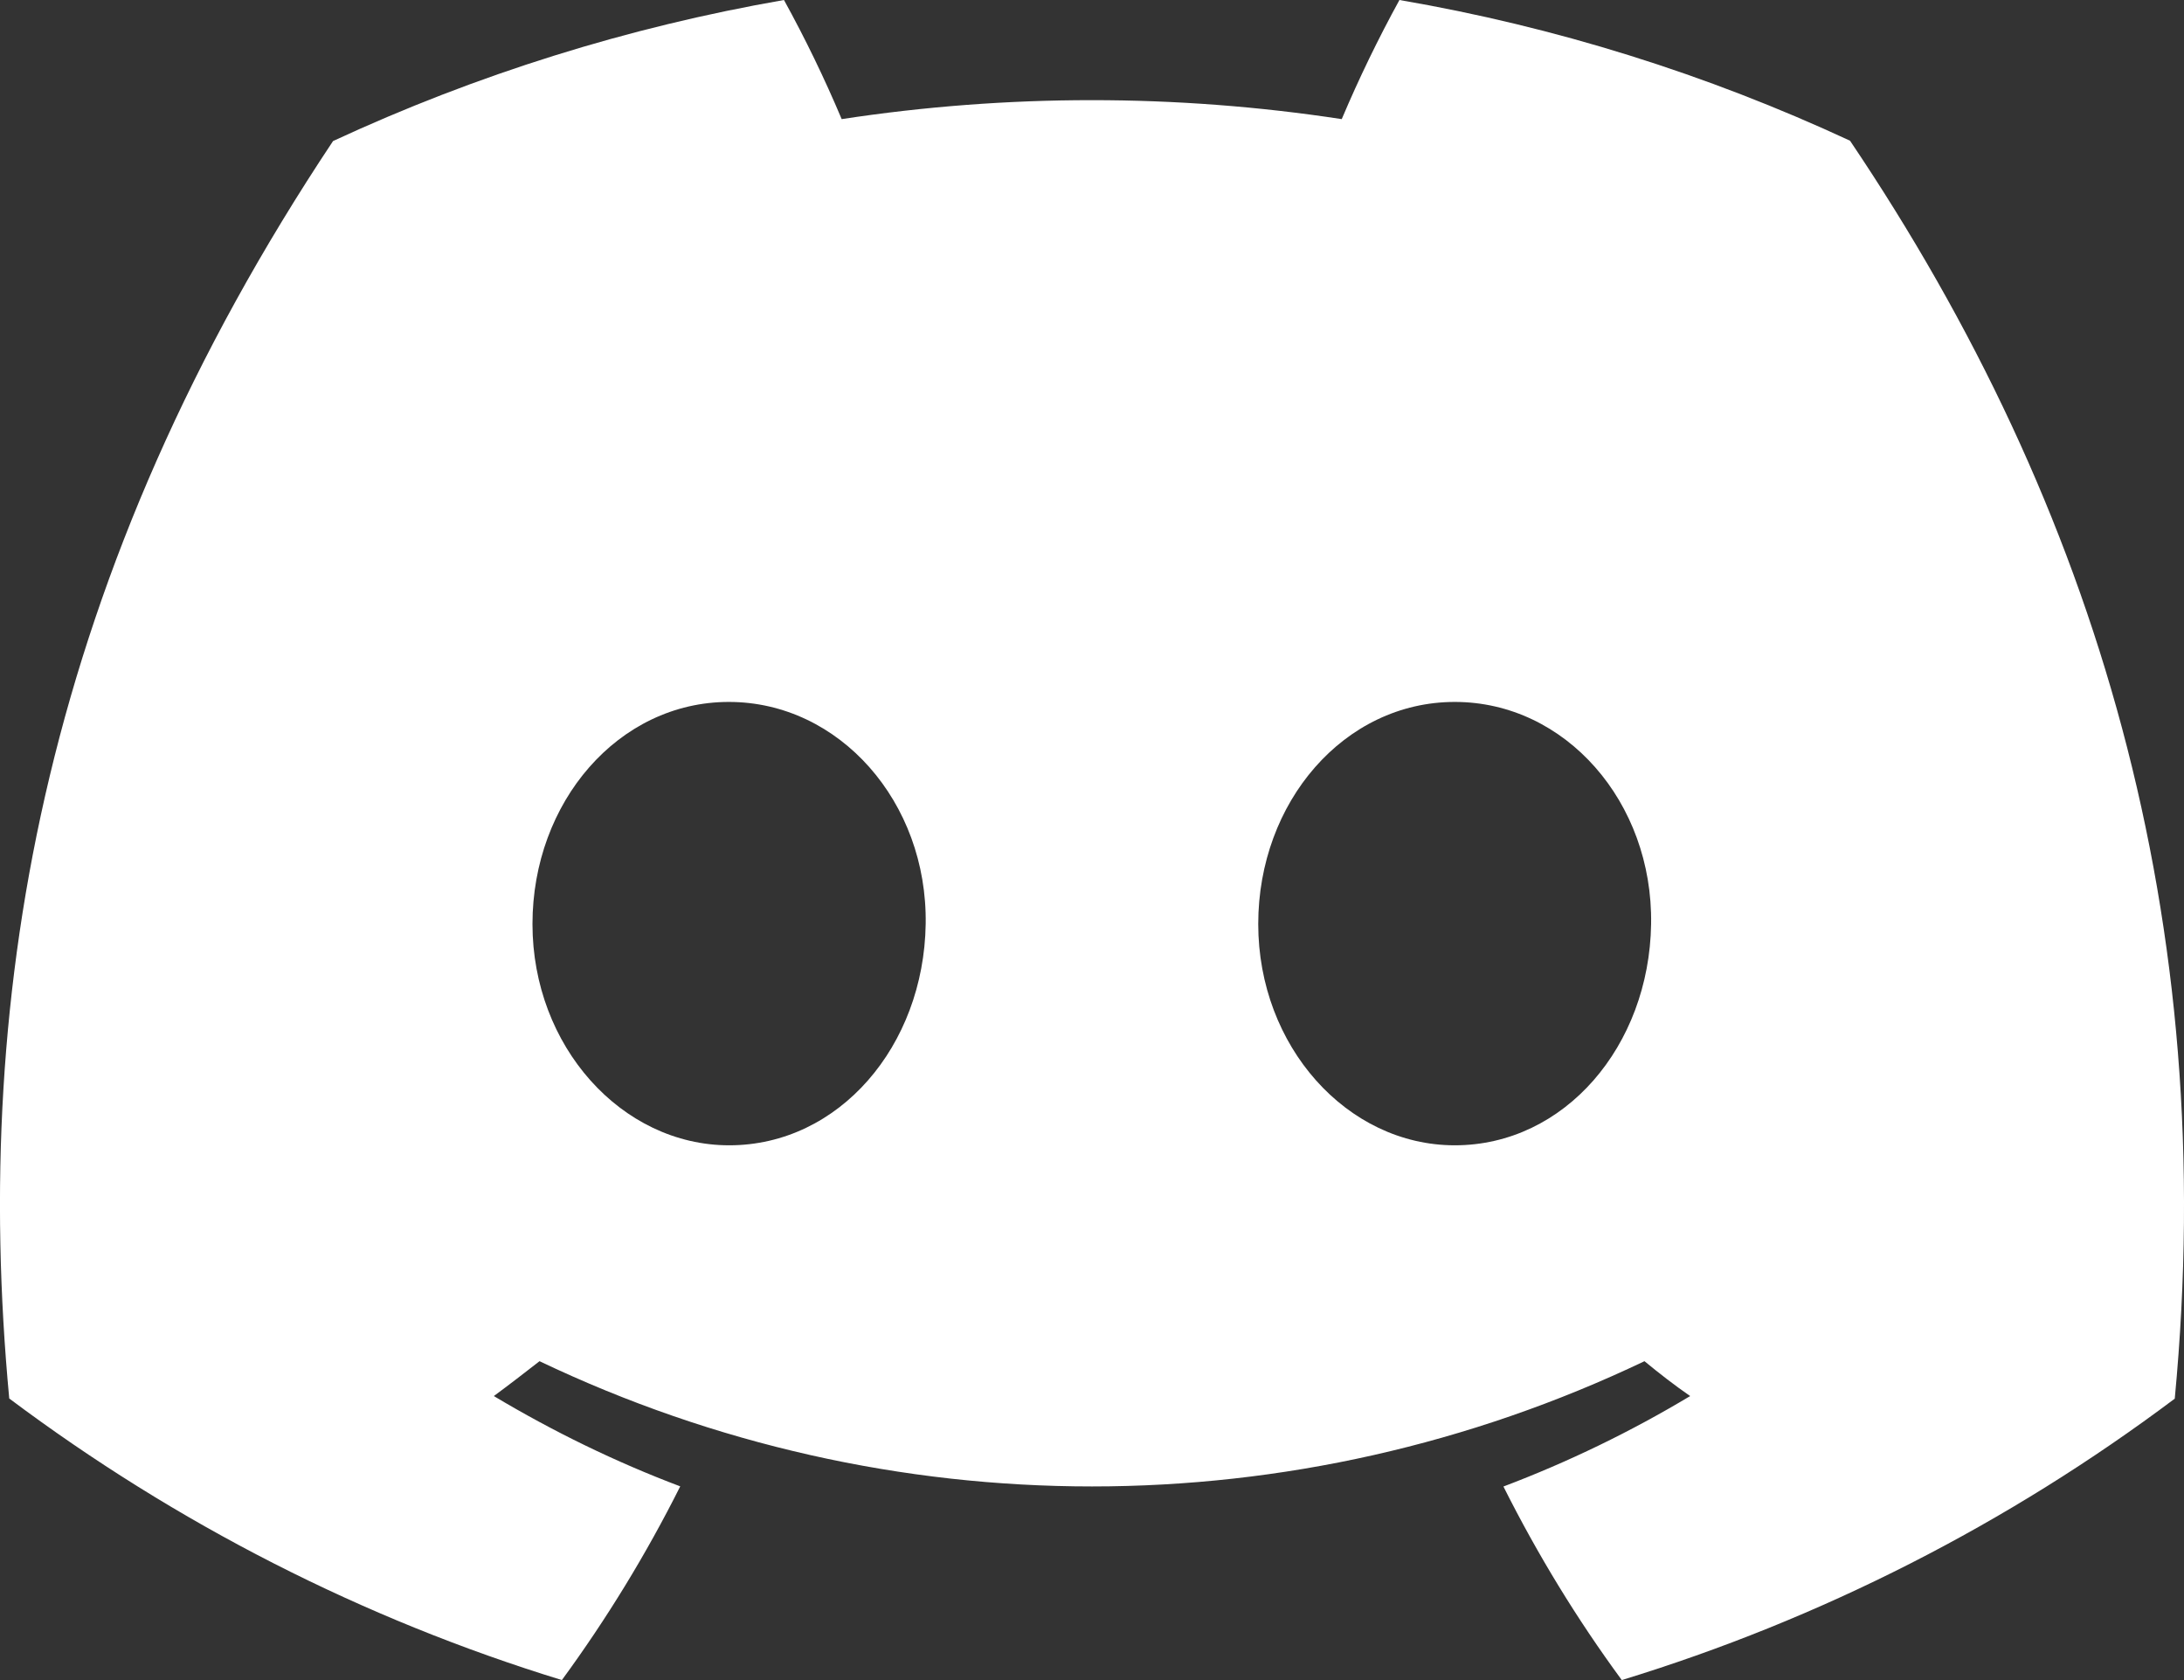 <svg width="26" height="20" viewBox="0 0 26 20" fill="none" xmlns="http://www.w3.org/2000/svg">
<rect x="0" y="0" width="26" height="20" fill="#333333" stroke="none"/>
<g id="img_symbol_discord_white">
<path id="img_symbol_discord_white_2" d="M22.024 1.675C20.317 0.882 18.513 0.318 16.66 0C16.407 0.461 16.178 0.934 15.973 1.418C14 1.117 11.994 1.117 10.02 1.418C9.816 0.934 9.587 0.461 9.333 0C7.481 0.322 5.675 0.886 3.965 1.679C0.571 6.777 -0.35 11.748 0.11 16.648C2.098 18.138 4.323 19.274 6.689 20C7.221 19.274 7.693 18.502 8.098 17.694C7.329 17.404 6.587 17.042 5.879 16.619C6.065 16.482 6.247 16.341 6.423 16.204C10.589 18.192 15.411 18.192 19.577 16.204C19.755 16.351 19.937 16.492 20.121 16.619C19.413 17.044 18.669 17.404 17.898 17.696C18.303 18.503 18.773 19.274 19.307 20C21.675 19.276 23.902 18.142 25.89 16.65C26.429 10.967 24.967 6.042 22.024 1.675ZM8.681 13.634C7.399 13.634 6.339 12.453 6.339 11C6.339 9.548 7.362 8.356 8.677 8.356C9.992 8.356 11.043 9.548 11.02 11C10.998 12.453 9.988 13.634 8.681 13.634ZM17.319 13.634C16.035 13.634 14.979 12.453 14.979 11C14.979 9.548 16.002 8.356 17.319 8.356C18.636 8.356 19.679 9.548 19.656 11C19.634 12.453 18.626 13.634 17.319 13.634Z" fill="white"/>
</g>
</svg>
